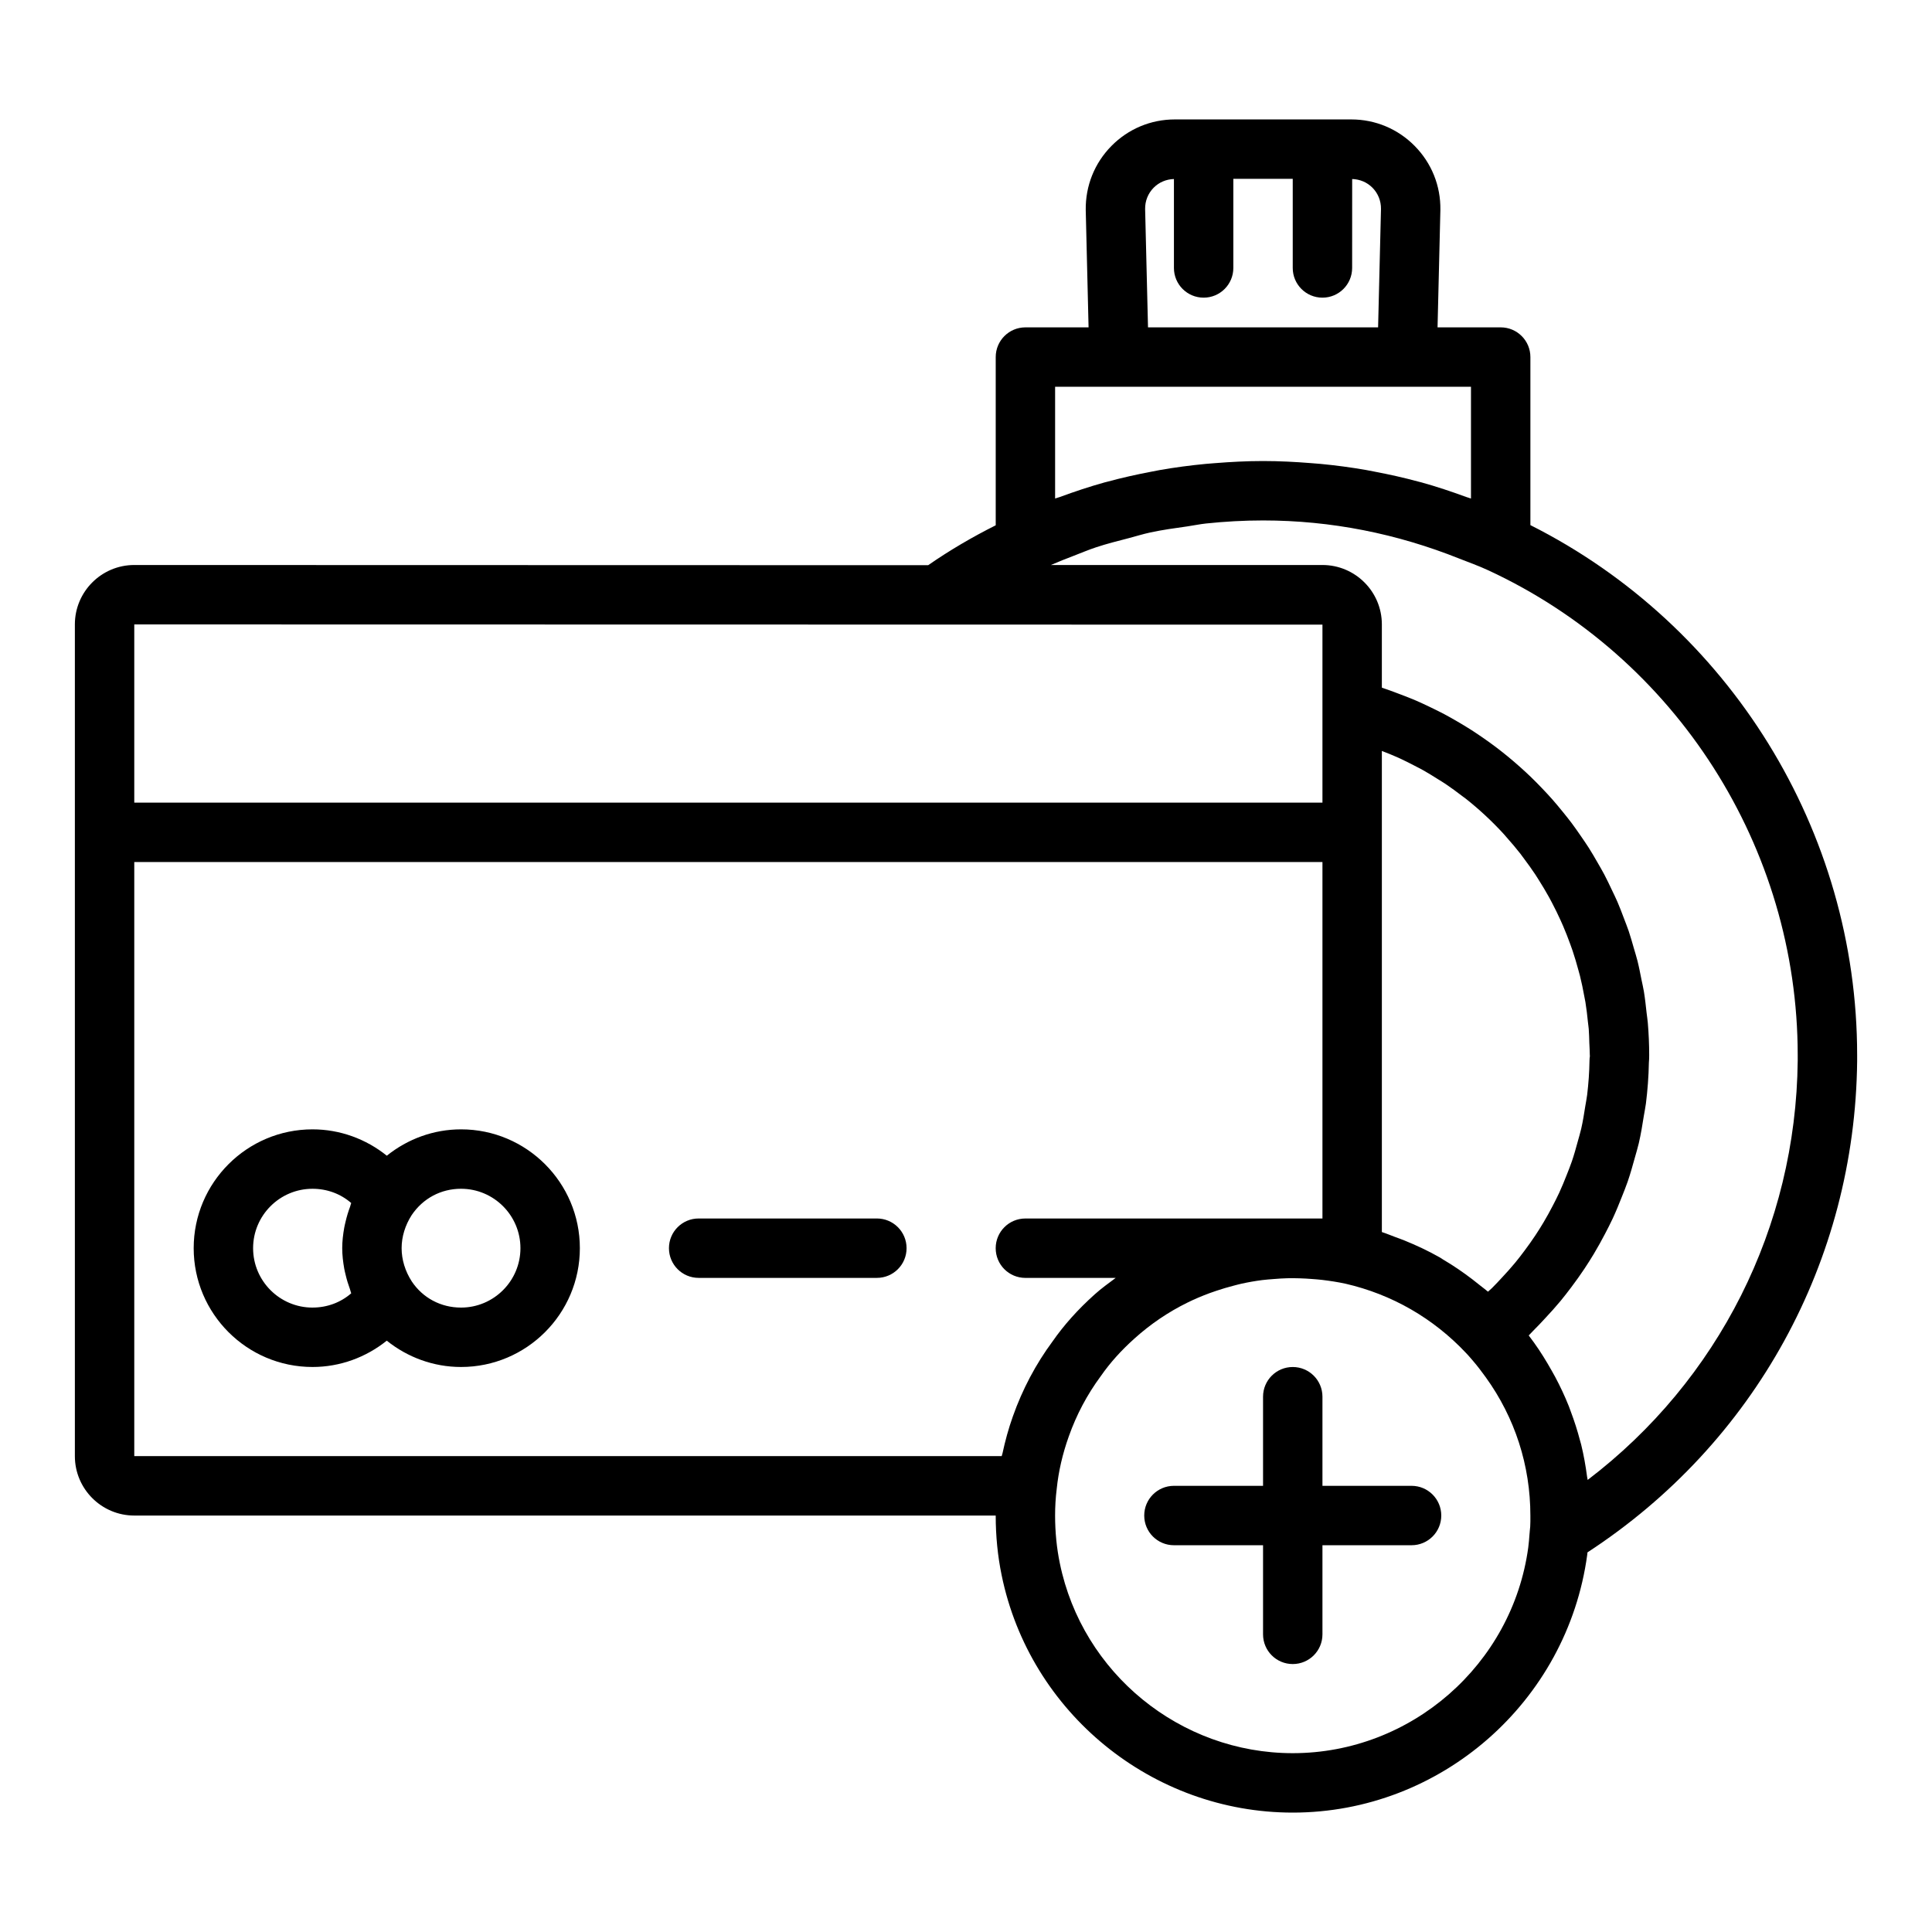 <?xml version="1.0" encoding="UTF-8"?>
<!-- Uploaded to: ICON Repo, www.svgrepo.com, Generator: ICON Repo Mixer Tools -->
<svg fill="#000000" width="800px" height="800px" version="1.1" viewBox="144 144 512 512" xmlns="http://www.w3.org/2000/svg">
 <g>
  <path d="m518.08 537.76h-23.617v-23.617c0-4.352-3.519-7.871-7.871-7.871-4.352 0-7.871 3.519-7.871 7.871v23.617h-23.617c-4.352 0-7.871 3.519-7.871 7.871 0 4.352 3.519 7.871 7.871 7.871h23.617v23.617c0 4.352 3.519 7.871 7.871 7.871 4.352 0 7.871-3.519 7.871-7.871v-23.617h23.617c4.352 0 7.871-3.519 7.871-7.871 0-4.348-3.519-7.871-7.871-7.871z"/>
  <path d="m266.18 443.29c-7.262 0-14.133 2.535-19.672 6.984-5.523-4.438-12.41-6.984-19.691-6.984-17.367 0-31.488 14.121-31.488 31.488s14.121 31.488 31.488 31.488c7.277 0 14.16-2.543 19.68-6.977 5.523 4.434 12.406 6.977 19.684 6.977 17.367 0 31.488-14.121 31.488-31.488 0-17.363-14.125-31.488-31.488-31.488zm-39.363 47.234c-8.68 0-15.742-7.066-15.742-15.742 0-8.68 7.066-15.742 15.742-15.742 3.875 0 7.449 1.336 10.254 3.773-0.133 0.32-0.176 0.66-0.297 0.984-0.484 1.297-0.883 2.609-1.191 3.945-0.121 0.527-0.254 1.043-0.352 1.574-0.32 1.805-0.539 3.625-0.539 5.461 0 1.832 0.219 3.648 0.539 5.453 0.098 0.551 0.238 1.09 0.367 1.633 0.301 1.281 0.684 2.543 1.148 3.793 0.133 0.359 0.184 0.734 0.328 1.09-2.809 2.438-6.383 3.777-10.258 3.777zm39.363 0c-5.359 0-10.148-2.566-13.062-6.941-1.754-2.723-2.684-5.766-2.684-8.805 0-3.023 0.93-6.051 2.664-8.762 2.984-4.43 7.75-6.981 13.082-6.981 8.68 0 15.742 7.066 15.742 15.742 0 8.68-7.066 15.746-15.742 15.746z"/>
  <path d="m376.38 466.91h-47.23c-4.352 0-7.871 3.519-7.871 7.871s3.519 7.871 7.871 7.871h47.23c4.352 0 7.871-3.519 7.871-7.871s-3.519-7.871-7.871-7.871z"/>
  <path d="m549.57 283.16v-44.535c0-4.348-3.519-7.871-7.871-7.871h-16.734l0.75-31.066v-0.074c0.094-6.367-2.32-12.379-6.797-16.926-4.473-4.535-10.445-7.039-16.816-7.039h-46.754c-6.371 0-12.348 2.504-16.82 7.043-4.473 4.543-6.887 10.555-6.797 16.996l0.75 31.066h-16.734c-4.352 0-7.871 3.523-7.871 7.871v44.582c-6.168 3.094-12.168 6.594-17.902 10.574l-210.39-0.051c-8.68 0-15.742 7.062-15.742 15.742v220.42c0 8.68 7.066 15.742 15.742 15.742h228.29c0 5.465 0.531 10.793 1.574 15.82 7.465 36.449 39.906 62.902 77.145 62.902 39.184 0 72.723-29.289 78.035-68.305 0.027-0.227 0.047-0.438 0.07-0.664 44.25-28.824 70.91-77.125 71.465-130.19v-1.578c0-59.387-33.867-113.92-86.594-140.46zm-102.1-83.773c-0.031-2.125 0.77-4.129 2.262-5.644 1.438-1.453 3.344-2.238 5.371-2.301v23.57c0 4.348 3.519 7.871 7.871 7.871 4.352 0 7.871-3.523 7.871-7.871v-23.617h15.742v23.617c0 4.348 3.519 7.871 7.871 7.871 4.352 0 7.871-3.523 7.871-7.871l0.008-23.57c2.027 0.062 3.934 0.848 5.375 2.301 1.484 1.508 2.281 3.496 2.262 5.613l-0.766 31.398h-60.977zm-23.855 47.109h110.21v29.621c-0.438-0.164-0.891-0.273-1.324-0.434-3.887-1.426-7.805-2.734-11.781-3.84-0.281-0.078-0.57-0.137-0.855-0.215-3.82-1.039-7.691-1.898-11.59-2.641-0.746-0.141-1.488-0.301-2.238-0.43-3.996-0.699-8.027-1.234-12.094-1.621-0.816-0.078-1.641-0.133-2.461-0.199-4.227-0.336-8.473-0.559-12.762-0.559-4.293 0-8.539 0.227-12.762 0.562-0.816 0.066-1.637 0.121-2.449 0.199-4.078 0.387-8.121 0.926-12.125 1.625-0.723 0.125-1.441 0.281-2.164 0.418-3.981 0.754-7.926 1.633-11.824 2.695-0.203 0.055-0.41 0.098-0.613 0.152-4.031 1.117-8.004 2.445-11.938 3.891-0.406 0.145-0.824 0.242-1.23 0.395zm91.473 98.543c1.273 0.59 2.516 1.223 3.754 1.867 0.789 0.41 1.586 0.809 2.359 1.242 1.32 0.742 2.602 1.543 3.875 2.348 0.641 0.406 1.297 0.785 1.926 1.207 1.57 1.055 3.086 2.172 4.578 3.32 0.289 0.223 0.598 0.426 0.883 0.652 3.606 2.856 6.965 5.992 10.059 9.367 0.277 0.305 0.535 0.629 0.809 0.934 1.238 1.391 2.441 2.805 3.586 4.269 0.332 0.422 0.637 0.863 0.957 1.293 1.047 1.395 2.066 2.809 3.031 4.266 0.316 0.48 0.617 0.973 0.926 1.461 0.918 1.453 1.801 2.926 2.637 4.43 0.281 0.508 0.547 1.02 0.82 1.531 0.805 1.527 1.566 3.082 2.281 4.66 0.234 0.52 0.465 1.035 0.691 1.559 0.691 1.617 1.332 3.258 1.93 4.922 0.184 0.516 0.375 1.031 0.551 1.551 0.57 1.695 1.078 3.418 1.547 5.156 0.141 0.52 0.297 1.035 0.426 1.559 0.438 1.754 0.801 3.539 1.129 5.328 0.098 0.535 0.223 1.066 0.309 1.605 0.285 1.734 0.484 3.496 0.664 5.266 0.062 0.629 0.168 1.246 0.219 1.879 0.102 1.23 0.109 2.481 0.156 3.723 0.039 1.066 0.125 2.117 0.125 3.184l0.023 0.246c-0.062 0.375-0.094 0.762-0.102 1.145-0.043 3.074-0.266 6.125-0.625 9.141-0.121 1.012-0.34 2-0.496 3.004-0.309 1.992-0.625 3.981-1.07 5.934-0.266 1.168-0.621 2.309-0.934 3.461-0.477 1.746-0.957 3.492-1.543 5.203-0.41 1.199-0.887 2.371-1.348 3.547-0.633 1.613-1.285 3.219-2.012 4.793-0.543 1.176-1.137 2.328-1.734 3.481-0.785 1.512-1.605 3.004-2.481 4.469-0.672 1.125-1.371 2.231-2.094 3.324-0.941 1.422-1.93 2.809-2.957 4.176-0.789 1.051-1.582 2.094-2.422 3.109-1.098 1.332-2.266 2.613-3.445 3.883-0.891 0.953-1.766 1.918-2.703 2.836-0.332 0.324-0.699 0.617-1.039 0.938-0.641-0.562-1.344-1.043-2-1.582-0.715-0.586-1.434-1.152-2.168-1.711-2.469-1.883-5.027-3.637-7.699-5.207-0.32-0.188-0.617-0.41-0.938-0.594-3.016-1.719-6.168-3.188-9.398-4.5-0.758-0.309-1.531-0.574-2.297-0.859-1.215-0.441-2.391-0.957-3.625-1.348v-127.5c0.754 0.293 1.512 0.582 2.254 0.895 0.879 0.371 1.758 0.738 2.625 1.137zm-20.625-35.5v47.168h-314.88v-47.23zm-314.88 220.35v-157.44h314.88v94.465h-78.723c-4.352 0-7.871 3.519-7.871 7.871s3.519 7.871 7.871 7.871h23.934c-1.887 1.41-3.801 2.777-5.566 4.367-4.445 3.981-8.133 8.109-11.156 12.445-4.449 6.012-7.996 12.715-10.531 19.887-1.16 3.238-2.039 6.504-2.742 9.758-0.055 0.258-0.164 0.516-0.219 0.773zm369.42 24.207c-4.227 31.074-31.062 54.512-62.414 54.512-29.797 0-55.75-21.156-61.723-50.332-0.828-3.992-1.254-8.254-1.254-12.641 0-2.352 0.129-4.637 0.43-7.074 0.469-4.606 1.547-9.277 3.207-13.922 2.031-5.727 4.844-11.047 8.488-15.98 2.445-3.504 5.344-6.742 8.887-9.918 4.258-3.836 8.957-7.027 14-9.508 1.922-0.961 3.91-1.785 5.93-2.539 0.617-0.23 1.242-0.434 1.863-0.645 1.457-0.492 2.934-0.926 4.426-1.312 0.703-0.18 1.402-0.379 2.113-0.535 1.828-0.406 3.672-0.727 5.531-0.969 1.016-0.129 2.039-0.195 3.062-0.277 1.199-0.098 2.402-0.184 3.606-0.211 1.086-0.023 2.18-0.012 3.273 0.02 1.066 0.031 2.133 0.094 3.203 0.176 0.945 0.07 1.891 0.141 2.836 0.254 2.043 0.25 4.082 0.559 6.098 0.996 12.285 2.828 23.293 9.141 32.02 18.441 0.34 0.34 0.652 0.715 0.977 1.082l0.668 0.77c1.277 1.484 2.406 2.969 3.512 4.504 7.734 10.723 11.824 23.395 11.824 36.648v1.574c0 0.922-0.055 1.777-0.176 2.699-0.004 0.023 0.004 0.047 0 0.07-0.02 0.18-0.023 0.297-0.047 0.5-0.07 1.258-0.215 2.527-0.34 3.617zm71.41-128.99c-0.461 44.141-21.023 84.715-55.664 111.09-0.035-0.297-0.121-0.578-0.16-0.871-0.375-2.871-0.879-5.715-1.566-8.512-0.09-0.371-0.211-0.734-0.309-1.105-0.676-2.59-1.496-5.133-2.438-7.637-0.176-0.461-0.328-0.93-0.512-1.391-1.059-2.656-2.273-5.25-3.625-7.785-0.281-0.531-0.582-1.051-0.879-1.578-1.453-2.582-3.004-5.117-4.758-7.551-0.453-0.621-0.906-1.246-1.375-1.859 0.414-0.391 0.766-0.828 1.172-1.223 1.121-1.098 2.176-2.242 3.238-3.387 1.383-1.48 2.738-2.973 4.023-4.527 0.996-1.203 1.938-2.434 2.875-3.676 1.211-1.605 2.375-3.238 3.484-4.906 0.852-1.285 1.676-2.582 2.469-3.902 1.043-1.734 2.016-3.504 2.953-5.293 0.699-1.336 1.391-2.672 2.027-4.039 0.879-1.883 1.66-3.801 2.422-5.734 0.531-1.352 1.086-2.691 1.559-4.07 0.711-2.066 1.301-4.172 1.883-6.281 0.359-1.305 0.762-2.59 1.07-3.914 0.551-2.371 0.945-4.785 1.324-7.203 0.176-1.113 0.422-2.207 0.562-3.328 0.438-3.559 0.719-7.156 0.781-10.785 0.066-0.68 0.082-1.387 0.082-2.019 0-2.859-0.125-5.695-0.359-8.508-0.074-0.922-0.23-1.824-0.332-2.742-0.207-1.871-0.402-3.746-0.707-5.59-0.18-1.094-0.441-2.16-0.66-3.242-0.328-1.641-0.637-3.285-1.043-4.898-0.285-1.137-0.641-2.242-0.965-3.363-0.438-1.523-0.863-3.051-1.367-4.547-0.387-1.137-0.836-2.242-1.258-3.359-0.543-1.438-1.078-2.879-1.688-4.289-0.48-1.117-1.02-2.207-1.543-3.305-0.645-1.359-1.285-2.719-1.984-4.043-0.574-1.086-1.199-2.144-1.812-3.211-0.742-1.285-1.48-2.57-2.277-3.82-0.664-1.043-1.367-2.059-2.066-3.074-0.832-1.211-1.672-2.418-2.555-3.594-0.75-0.996-1.531-1.961-2.316-2.93-0.922-1.133-1.852-2.258-2.82-3.352-0.828-0.938-1.684-1.848-2.551-2.758-1.004-1.055-2.023-2.094-3.074-3.106-0.906-0.871-1.832-1.723-2.769-2.562-1.086-0.969-2.188-1.918-3.316-2.844-0.977-0.801-1.969-1.586-2.977-2.352-1.16-0.883-2.344-1.734-3.543-2.566-1.051-0.727-2.106-1.441-3.184-2.133-1.23-0.785-2.481-1.535-3.746-2.269-1.113-0.648-2.231-1.285-3.375-1.895-1.297-0.688-2.617-1.328-3.945-1.965-1.18-0.562-2.356-1.121-3.559-1.641-1.352-0.582-2.734-1.109-4.121-1.637-1.238-0.469-2.473-0.945-3.734-1.371-0.406-0.121-0.793-0.293-1.199-0.422v-16.758c0-8.684-7.066-15.742-15.742-15.742h-71.961c1.984-0.867 3.992-1.652 6.004-2.426 1.992-0.766 3.965-1.605 5.984-2.273 2.828-0.938 5.715-1.656 8.598-2.406 1.922-0.5 3.816-1.102 5.762-1.52 3.231-0.695 6.523-1.145 9.812-1.609 1.652-0.234 3.277-0.59 4.945-0.766 4.981-0.523 10.016-0.809 15.109-0.809 18.102 0 35.504 3.523 51.988 10.102 2.551 1.02 5.141 1.914 7.644 3.086 0.012 0.004 0.023 0.008 0.039 0.016 49.828 23.074 82.023 73.512 82.023 128.49z"/>
 </g>
</svg>